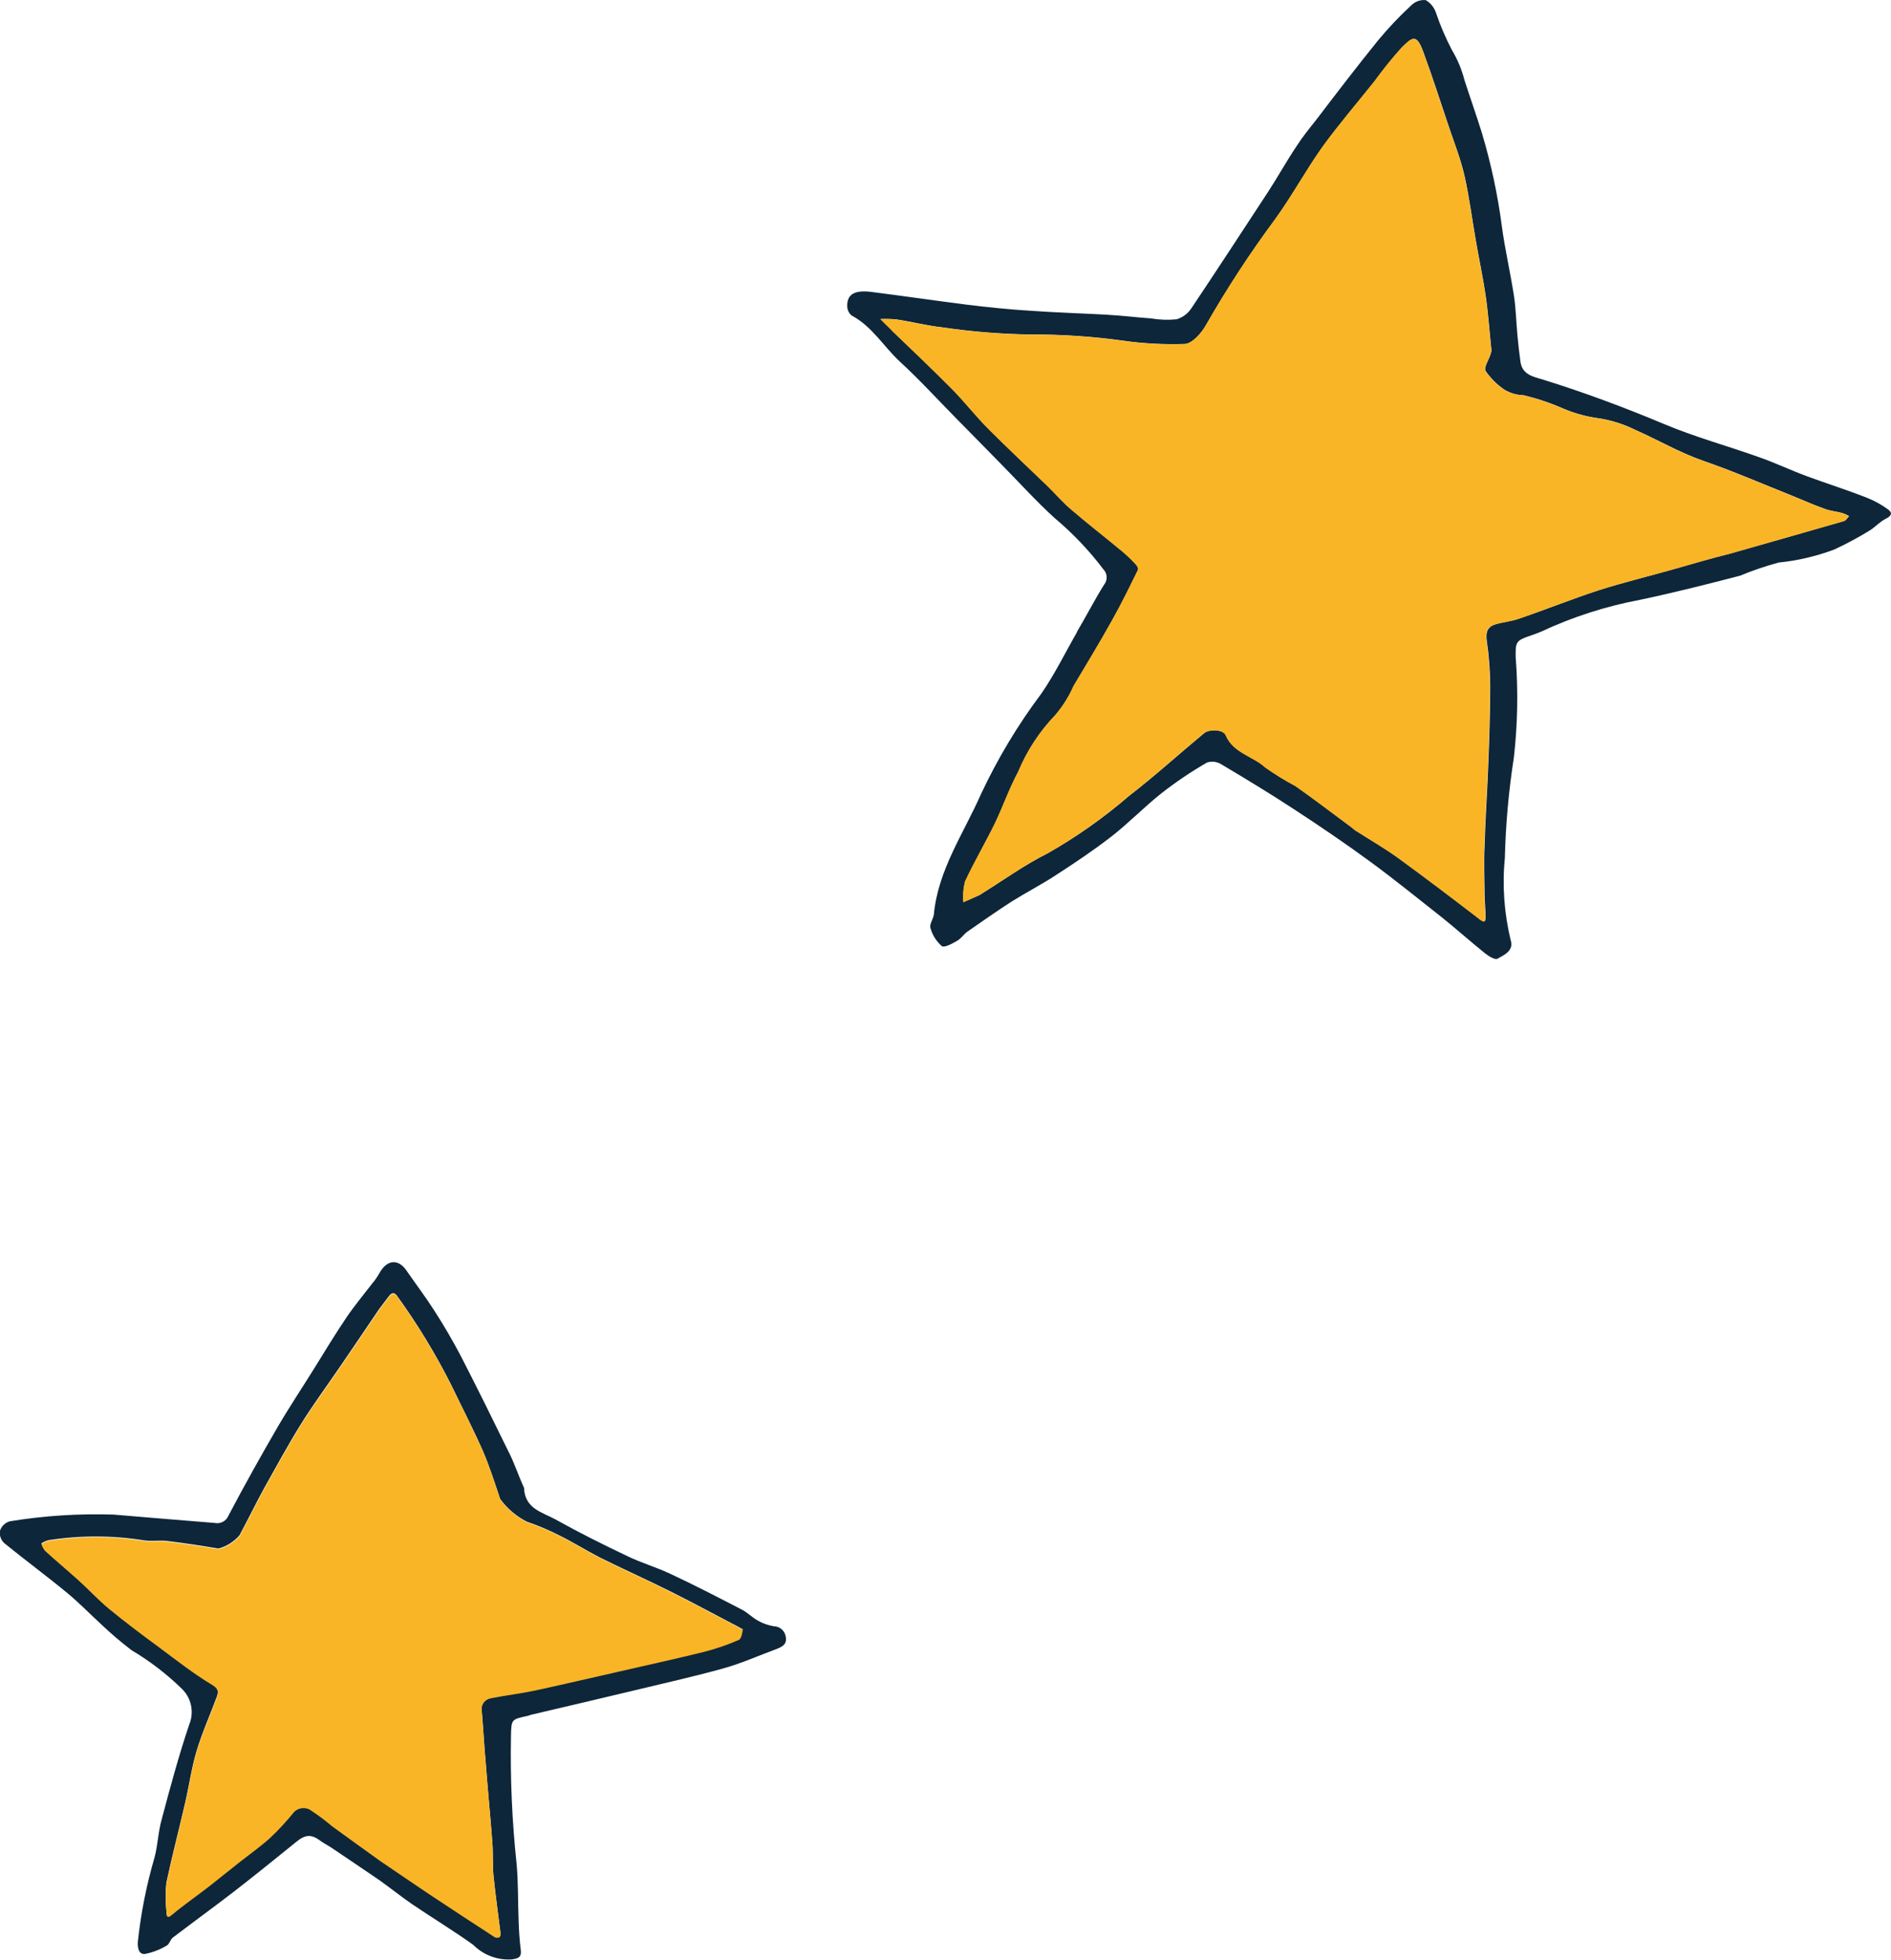 <?xml version="1.0" encoding="UTF-8"?> <svg xmlns="http://www.w3.org/2000/svg" id="a" viewBox="0 0 138 143"><defs><style>.f{fill:#fab526;}.g{fill:#0e2639;}</style></defs><path id="b" class="g" d="M78.58,46.13c.7-1.18,1.3-2.36,1.99-3.46,.28-.34,.25-.83-.06-1.14-1.04-1.38-2.24-2.63-3.56-3.74-1.32-1.2-2.53-2.54-3.77-3.8-1.12-1.14-2.22-2.27-3.35-3.41-1.39-1.41-2.73-2.88-4.2-4.23-1.17-1.1-2-2.54-3.47-3.32-.2-.16-.32-.4-.33-.65-.04-.9,.52-1.23,1.75-1.08,2.35,.3,4.69,.64,7.04,.94,1.49,.18,3,.34,4.5,.43,1.91,.14,3.81,.19,5.72,.3,1.07,.06,2.12,.19,3.2,.27,.6,.1,1.22,.12,1.82,.06,.44-.13,.82-.41,1.08-.8,1.89-2.82,3.75-5.68,5.62-8.53,.71-1.09,1.33-2.22,2.05-3.29,.42-.66,.92-1.28,1.4-1.88,1.5-1.97,3.01-3.94,4.57-5.87,.75-.9,1.55-1.75,2.41-2.54,.28-.28,.66-.42,1.06-.38,.36,.21,.62,.55,.75,.94,.31,.92,.7,1.82,1.15,2.69,.41,.68,.72,1.42,.92,2.2,.42,1.3,.88,2.59,1.28,3.88,.66,2.22,1.15,4.49,1.45,6.79,.23,1.72,.63,3.41,.89,5.12,.14,.94,.16,1.92,.25,2.87,.06,.64,.13,1.28,.22,1.91,.13,.94,.97,1.09,1.64,1.29,3,.93,5.92,2.02,8.83,3.24,2.23,.94,4.58,1.58,6.88,2.4,1.2,.41,2.35,.97,3.55,1.41,1.44,.53,2.89,.99,4.33,1.55,.56,.22,1.1,.51,1.59,.87,.36,.26,.24,.49-.17,.69-.43,.21-.77,.61-1.18,.86-.83,.51-1.69,.97-2.57,1.38-1.31,.49-2.67,.81-4.06,.95-.96,.26-1.9,.58-2.82,.96-2.42,.63-4.87,1.25-7.3,1.76-2.5,.47-4.92,1.25-7.23,2.33-.25,.11-.5,.19-.75,.28-1.08,.36-1.11,.47-1.09,1.59,.19,2.43,.14,4.87-.13,7.29-.38,2.43-.6,4.88-.66,7.33-.2,2.01-.05,4.04,.42,6,.26,.78-.46,1.09-.96,1.37-.17,.1-.64-.18-.9-.39-1.05-.84-2.06-1.75-3.12-2.6-1.73-1.36-3.45-2.76-5.22-4.06-1.84-1.35-3.71-2.62-5.61-3.86-1.74-1.14-3.54-2.23-5.34-3.3-.31-.18-.68-.22-1.02-.1-1.16,.67-2.27,1.42-3.33,2.25-1.27,1.01-2.39,2.18-3.67,3.17-1.28,.99-2.64,1.9-4,2.78-1.05,.69-2.18,1.27-3.25,1.94-1.08,.7-2.13,1.43-3.19,2.17-.3,.2-.49,.54-.8,.7-.35,.21-.93,.51-1.1,.38-.4-.35-.69-.81-.83-1.32-.09-.28,.21-.66,.25-1,.31-3.26,2.17-5.89,3.44-8.78,1.21-2.58,2.68-5.03,4.39-7.31,.98-1.41,1.74-2.98,2.62-4.51m47.78-5.76c2.73-.78,5.46-1.55,8.19-2.34,.15-.04,.25-.24,.37-.36-.15-.09-.31-.16-.48-.22-.43-.12-.87-.15-1.27-.3-.81-.28-1.59-.64-2.39-.96-2.18-.87-4.31-1.8-6.52-2.56-1.72-.6-3.28-1.52-4.94-2.25-.85-.42-1.75-.71-2.69-.85-.89-.12-1.76-.36-2.58-.71-.93-.41-1.89-.73-2.88-.97-.5-.01-.98-.15-1.41-.41-.53-.36-.99-.82-1.36-1.35-.16-.26,.22-.8,.35-1.21,.04-.1,.06-.2,.07-.31-.14-1.34-.23-2.69-.43-4.04-.2-1.35-.49-2.68-.72-4.03-.27-1.55-.47-3.14-.82-4.68-.27-1.18-.72-2.33-1.11-3.48-.63-1.87-1.23-3.75-1.91-5.59-.49-1.31-.8-1.03-1.59-.23-.69,.77-1.34,1.58-1.95,2.42-1.26,1.58-2.6,3.14-3.79,4.78-1.21,1.7-2.21,3.56-3.44,5.26-1.84,2.48-3.54,5.08-5.07,7.76-.33,.58-.99,1.33-1.54,1.37-1.53,.05-3.07-.03-4.58-.25-2.18-.3-4.38-.45-6.59-.44-2.18-.03-4.35-.2-6.51-.52-1.13-.12-2.24-.41-3.36-.58-.39-.04-.78-.05-1.17-.03,.27,.26,.53,.53,.82,.81,.01,.02,.03,.04,.04,.05,1.44,1.38,2.89,2.76,4.31,4.19,.96,.96,1.78,2.04,2.74,2.99,1.39,1.39,2.83,2.75,4.26,4.12,.59,.57,1.14,1.22,1.77,1.75,1.21,1.04,2.48,2.02,3.72,3.05,.34,.29,.67,.6,.97,.93,.1,.09,.21,.31,.17,.4-.61,1.24-1.21,2.48-1.9,3.7-.9,1.62-1.86,3.19-2.81,4.79-.34,.78-.8,1.5-1.35,2.14-1.14,1.19-2.05,2.58-2.68,4.1-.66,1.22-1.12,2.56-1.72,3.81-.7,1.42-1.5,2.78-2.17,4.22-.12,.49-.16,.99-.12,1.5,.41-.18,.81-.35,1.22-.54l.05-.04c1.63-1.01,3.18-2.14,4.87-2.98,2.11-1.2,4.1-2.6,5.94-4.19,1.88-1.45,3.64-3.05,5.47-4.57,.39-.33,1.41-.29,1.59,.12,.56,1.33,1.99,1.53,2.91,2.38,.7,.49,1.42,.94,2.18,1.34,1.4,.98,2.75,2.02,4.13,3.04,.07,.06,.14,.13,.23,.19,1.06,.68,2.16,1.31,3.18,2.05,2,1.46,3.97,2.95,5.93,4.46,.33,.25,.39,.18,.4-.15,0-.54-.06-1.09-.07-1.63-.01-1.21-.06-2.41,0-3.62,.05-1.89,.19-3.78,.26-5.67,.08-2,.15-3.99,.15-6-.01-1.09-.09-2.17-.25-3.25-.09-.62,.04-1.03,.62-1.21s1.21-.22,1.77-.43c1.94-.66,3.84-1.43,5.78-2.06,1.78-.57,3.61-1.01,5.41-1.52,1.37-.39,2.75-.8,4.28-1.18"></path><path id="c" class="f" d="M126.37,40.37c2.73-.78,5.46-1.55,8.19-2.34,.15-.04,.25-.24,.37-.36-.15-.09-.31-.16-.48-.22-.43-.12-.87-.15-1.27-.3-.81-.28-1.59-.64-2.39-.96-2.18-.87-4.31-1.8-6.52-2.56-1.72-.6-3.28-1.52-4.94-2.25-.85-.42-1.75-.71-2.69-.85-.89-.12-1.76-.36-2.58-.71-.93-.41-1.89-.73-2.88-.97-.5-.01-.98-.15-1.41-.41-.53-.36-.99-.82-1.36-1.35-.16-.26,.22-.8,.35-1.21,.04-.1,.06-.2,.07-.31-.14-1.34-.23-2.69-.43-4.04s-.49-2.68-.72-4.03c-.27-1.55-.47-3.14-.82-4.68-.27-1.18-.72-2.33-1.11-3.48-.63-1.87-1.23-3.75-1.91-5.59-.5-1.31-.8-1.03-1.6-.23-.69,.77-1.34,1.58-1.95,2.42-1.26,1.58-2.6,3.14-3.79,4.78-1.21,1.7-2.21,3.56-3.44,5.26-1.84,2.48-3.54,5.08-5.07,7.76-.33,.58-.99,1.33-1.54,1.37-1.53,.05-3.07-.03-4.58-.25-2.18-.3-4.38-.45-6.59-.44-2.18-.03-4.35-.2-6.51-.52-1.13-.12-2.24-.41-3.36-.58-.39-.04-.78-.05-1.17-.03,.27,.26,.53,.53,.82,.81,.01,.02,.03,.04,.04,.05,1.44,1.38,2.89,2.76,4.31,4.19,.96,.96,1.78,2.04,2.74,2.99,1.39,1.39,2.83,2.75,4.26,4.12,.59,.57,1.14,1.22,1.77,1.75,1.21,1.04,2.48,2.02,3.72,3.05,.34,.29,.67,.6,.97,.93,.1,.09,.21,.31,.17,.4-.61,1.24-1.21,2.48-1.9,3.7-.9,1.62-1.86,3.19-2.81,4.79-.34,.78-.8,1.5-1.35,2.14-1.14,1.19-2.05,2.58-2.68,4.1-.66,1.22-1.12,2.56-1.72,3.81-.7,1.42-1.5,2.78-2.17,4.22-.12,.49-.16,.99-.12,1.5,.41-.18,.81-.35,1.22-.54l.05-.04c1.63-1.01,3.18-2.14,4.87-2.98,2.11-1.2,4.1-2.6,5.94-4.19,1.88-1.45,3.64-3.05,5.47-4.57,.39-.33,1.41-.29,1.59,.12,.56,1.33,1.99,1.53,2.91,2.38,.7,.49,1.42,.94,2.18,1.34,1.4,.98,2.75,2.02,4.13,3.04,.07,.06,.14,.13,.23,.19,1.06,.68,2.16,1.31,3.18,2.05,2,1.46,3.97,2.95,5.93,4.46,.33,.25,.39,.18,.4-.15,0-.54-.06-1.09-.07-1.63-.01-1.21-.06-2.41,0-3.62,.05-1.89,.19-3.78,.26-5.67,.08-2,.15-3.99,.15-6-.01-1.09-.09-2.17-.25-3.25-.09-.62,.04-1.03,.62-1.21s1.21-.22,1.77-.43c1.94-.66,3.84-1.43,5.78-2.06,1.78-.57,3.61-1.01,5.41-1.52,1.37-.39,2.75-.8,4.28-1.18"></path><path id="d" class="g" d="M38.24,108.55c.05,1.55,1.34,1.8,2.29,2.32,1.7,.95,3.46,1.83,5.23,2.67,1.02,.5,2.11,.81,3.13,1.29,1.76,.82,3.48,1.71,5.2,2.6,.44,.21,.79,.6,1.24,.84,.35,.2,.74,.33,1.14,.4,.45,0,.83,.35,.88,.81,.08,.52-.28,.69-.68,.85-1.28,.47-2.52,1.03-3.83,1.4-2.1,.59-4.24,1.06-6.38,1.58-2.56,.61-5.14,1.22-7.71,1.82-.08,.02-.17,.07-.25,.08-1.19,.26-1.18,.25-1.21,1.45-.06,3.12,.08,6.24,.41,9.34,.13,1.39,.09,2.8,.15,4.2,.02,.71,.07,1.43,.16,2.13,.05,.53-.23,.58-.66,.65-1.05,.07-2.08-.32-2.81-1.06-1.45-1.04-2.99-1.97-4.48-2.98-.81-.56-1.58-1.18-2.37-1.74-1.16-.8-2.34-1.58-3.5-2.37-.27-.18-.56-.32-.82-.51-.66-.5-1.11-.45-1.77,.1-1.5,1.22-3.02,2.44-4.55,3.63-1.47,1.13-2.97,2.22-4.44,3.34-.18,.13-.24,.47-.43,.57-.49,.3-1.03,.51-1.59,.62-.48,.06-.56-.48-.53-.89,.22-2.08,.63-4.14,1.22-6.16,.24-.9,.26-1.86,.52-2.77,.62-2.33,1.24-4.64,2.01-6.92,.37-.9,.16-1.93-.54-2.61-1.11-1.08-2.35-2.03-3.68-2.82-.75-.58-1.48-1.19-2.17-1.85-.84-.77-1.62-1.58-2.49-2.3-1.51-1.25-3.09-2.41-4.6-3.64-.25-.22-.38-.55-.34-.89,.1-.35,.38-.62,.73-.72,2.5-.41,5.03-.57,7.56-.49,2.46,.2,4.92,.42,7.38,.61,.42,.09,.85-.13,1.01-.53,1.16-2.2,2.37-4.37,3.61-6.5,.84-1.44,1.76-2.81,2.64-4.23,.78-1.26,1.55-2.53,2.38-3.76,.58-.85,1.24-1.64,1.87-2.46,.2-.23,.37-.49,.52-.75,.55-1,1.39-1.07,2-.15,.67,.97,1.39,1.92,2.02,2.91,.69,1.07,1.33,2.17,1.92,3.29,1.23,2.39,2.42,4.81,3.6,7.22,.36,.75,.62,1.54,.99,2.35m16,10.38c-.24-.13-.48-.28-.74-.4-1.55-.81-3.08-1.64-4.65-2.42-1.67-.83-3.39-1.6-5.06-2.43-.99-.51-1.94-1.11-2.93-1.6-.77-.39-1.57-.73-2.39-1.01-.77-.39-1.44-.96-1.95-1.66-.4-1.19-.78-2.4-1.28-3.55-.72-1.62-1.53-3.19-2.3-4.79-1.13-2.24-2.43-4.38-3.9-6.42-.22-.33-.42-.34-.66-.01s-.48,.62-.71,.94c-.98,1.44-1.94,2.88-2.92,4.3-.93,1.36-1.91,2.69-2.78,4.09-.94,1.51-1.79,3.08-2.66,4.63-.62,1.13-1.19,2.31-1.81,3.46-.4,.47-.94,.81-1.54,.97-1.24-.21-2.48-.4-3.72-.55-.57-.07-1.15,.04-1.72-.05-2.31-.37-4.66-.37-6.97-.01-.18,.05-.35,.13-.51,.23,.05,.18,.14,.35,.26,.5,.81,.74,1.65,1.44,2.46,2.17,.74,.67,1.42,1.41,2.19,2.05,1.2,.99,2.45,1.92,3.71,2.85,1.26,.94,2.5,1.91,3.83,2.71,.5,.3,.48,.55,.35,.92-.49,1.32-1.07,2.61-1.47,3.94-.38,1.27-.56,2.6-.86,3.88-.44,1.91-.94,3.81-1.35,5.74-.08,.71-.07,1.43,.01,2.14,0,.12-.02,.52,.38,.17,.89-.75,1.86-1.41,2.78-2.13,.75-.59,1.5-1.2,2.25-1.79,.72-.56,1.46-1.09,2.14-1.7,.62-.58,1.19-1.21,1.73-1.87,.33-.36,.89-.42,1.28-.12,.53,.35,1.04,.73,1.52,1.14,1.16,.84,2.33,1.69,3.49,2.52,1.2,.82,2.4,1.63,3.6,2.44,1.6,1.06,3.18,2.1,4.78,3.14,.11,.06,.25,.06,.36,0,.06-.04,.07-.2,.06-.31-.17-1.39-.37-2.79-.51-4.18-.07-.79-.02-1.59-.08-2.39-.14-1.88-.33-3.76-.47-5.64-.12-1.31-.19-2.62-.3-3.93-.1-.44,.17-.87,.61-.97,.03,0,.06-.01,.09-.02,1.05-.21,2.11-.33,3.15-.55,1.99-.43,3.99-.9,5.98-1.35,2.11-.49,4.24-.95,6.33-1.47,.87-.22,1.72-.52,2.55-.87,.19-.07,.27-.42,.31-.74"></path><path id="e" class="f" d="M54.23,118.94c-.24-.13-.48-.28-.74-.4-1.55-.81-3.08-1.64-4.65-2.42-1.67-.83-3.39-1.6-5.06-2.43-.99-.51-1.94-1.11-2.93-1.6-.77-.39-1.57-.73-2.39-1.01-.77-.39-1.43-.96-1.95-1.65-.4-1.19-.78-2.4-1.28-3.55-.72-1.62-1.53-3.19-2.3-4.79-1.13-2.24-2.43-4.38-3.9-6.42-.22-.33-.42-.34-.66-.01s-.48,.62-.71,.94c-.98,1.44-1.94,2.88-2.92,4.3-.93,1.36-1.91,2.69-2.78,4.09-.94,1.51-1.79,3.08-2.66,4.63-.62,1.13-1.19,2.31-1.81,3.46-.4,.47-.94,.81-1.54,.97-1.24-.21-2.48-.4-3.72-.55-.57-.07-1.15,.04-1.72-.05-2.31-.37-4.66-.37-6.97-.01-.18,.05-.35,.13-.51,.23,.05,.18,.14,.35,.26,.5,.81,.74,1.65,1.44,2.46,2.17,.74,.67,1.42,1.41,2.19,2.05,1.2,.99,2.45,1.92,3.71,2.85,1.26,.94,2.5,1.91,3.83,2.71,.5,.3,.48,.55,.35,.92-.49,1.32-1.07,2.61-1.47,3.94-.38,1.27-.56,2.6-.86,3.88-.44,1.91-.94,3.81-1.35,5.74-.08,.71-.07,1.43,.01,2.14,0,.12-.02,.52,.38,.17,.89-.75,1.86-1.41,2.78-2.13,.75-.59,1.5-1.2,2.25-1.79,.72-.56,1.46-1.09,2.14-1.7,.62-.58,1.19-1.21,1.73-1.87,.33-.36,.89-.42,1.28-.12,.53,.35,1.04,.73,1.52,1.14,1.16,.84,2.33,1.69,3.49,2.52,1.2,.82,2.4,1.63,3.6,2.44,1.59,1.05,3.18,2.1,4.77,3.13,.11,.06,.25,.06,.36,0,.06-.04,.07-.2,.06-.31-.17-1.39-.37-2.79-.51-4.18-.07-.79-.02-1.59-.08-2.39-.14-1.88-.33-3.76-.47-5.64-.12-1.31-.19-2.62-.3-3.93-.1-.44,.17-.87,.61-.97,.03,0,.06-.01,.09-.02,1.05-.21,2.11-.33,3.15-.55,1.99-.43,3.99-.9,5.98-1.35,2.12-.49,4.25-.95,6.35-1.47,.87-.22,1.72-.51,2.55-.87,.19-.07,.27-.42,.31-.74"></path></svg> 